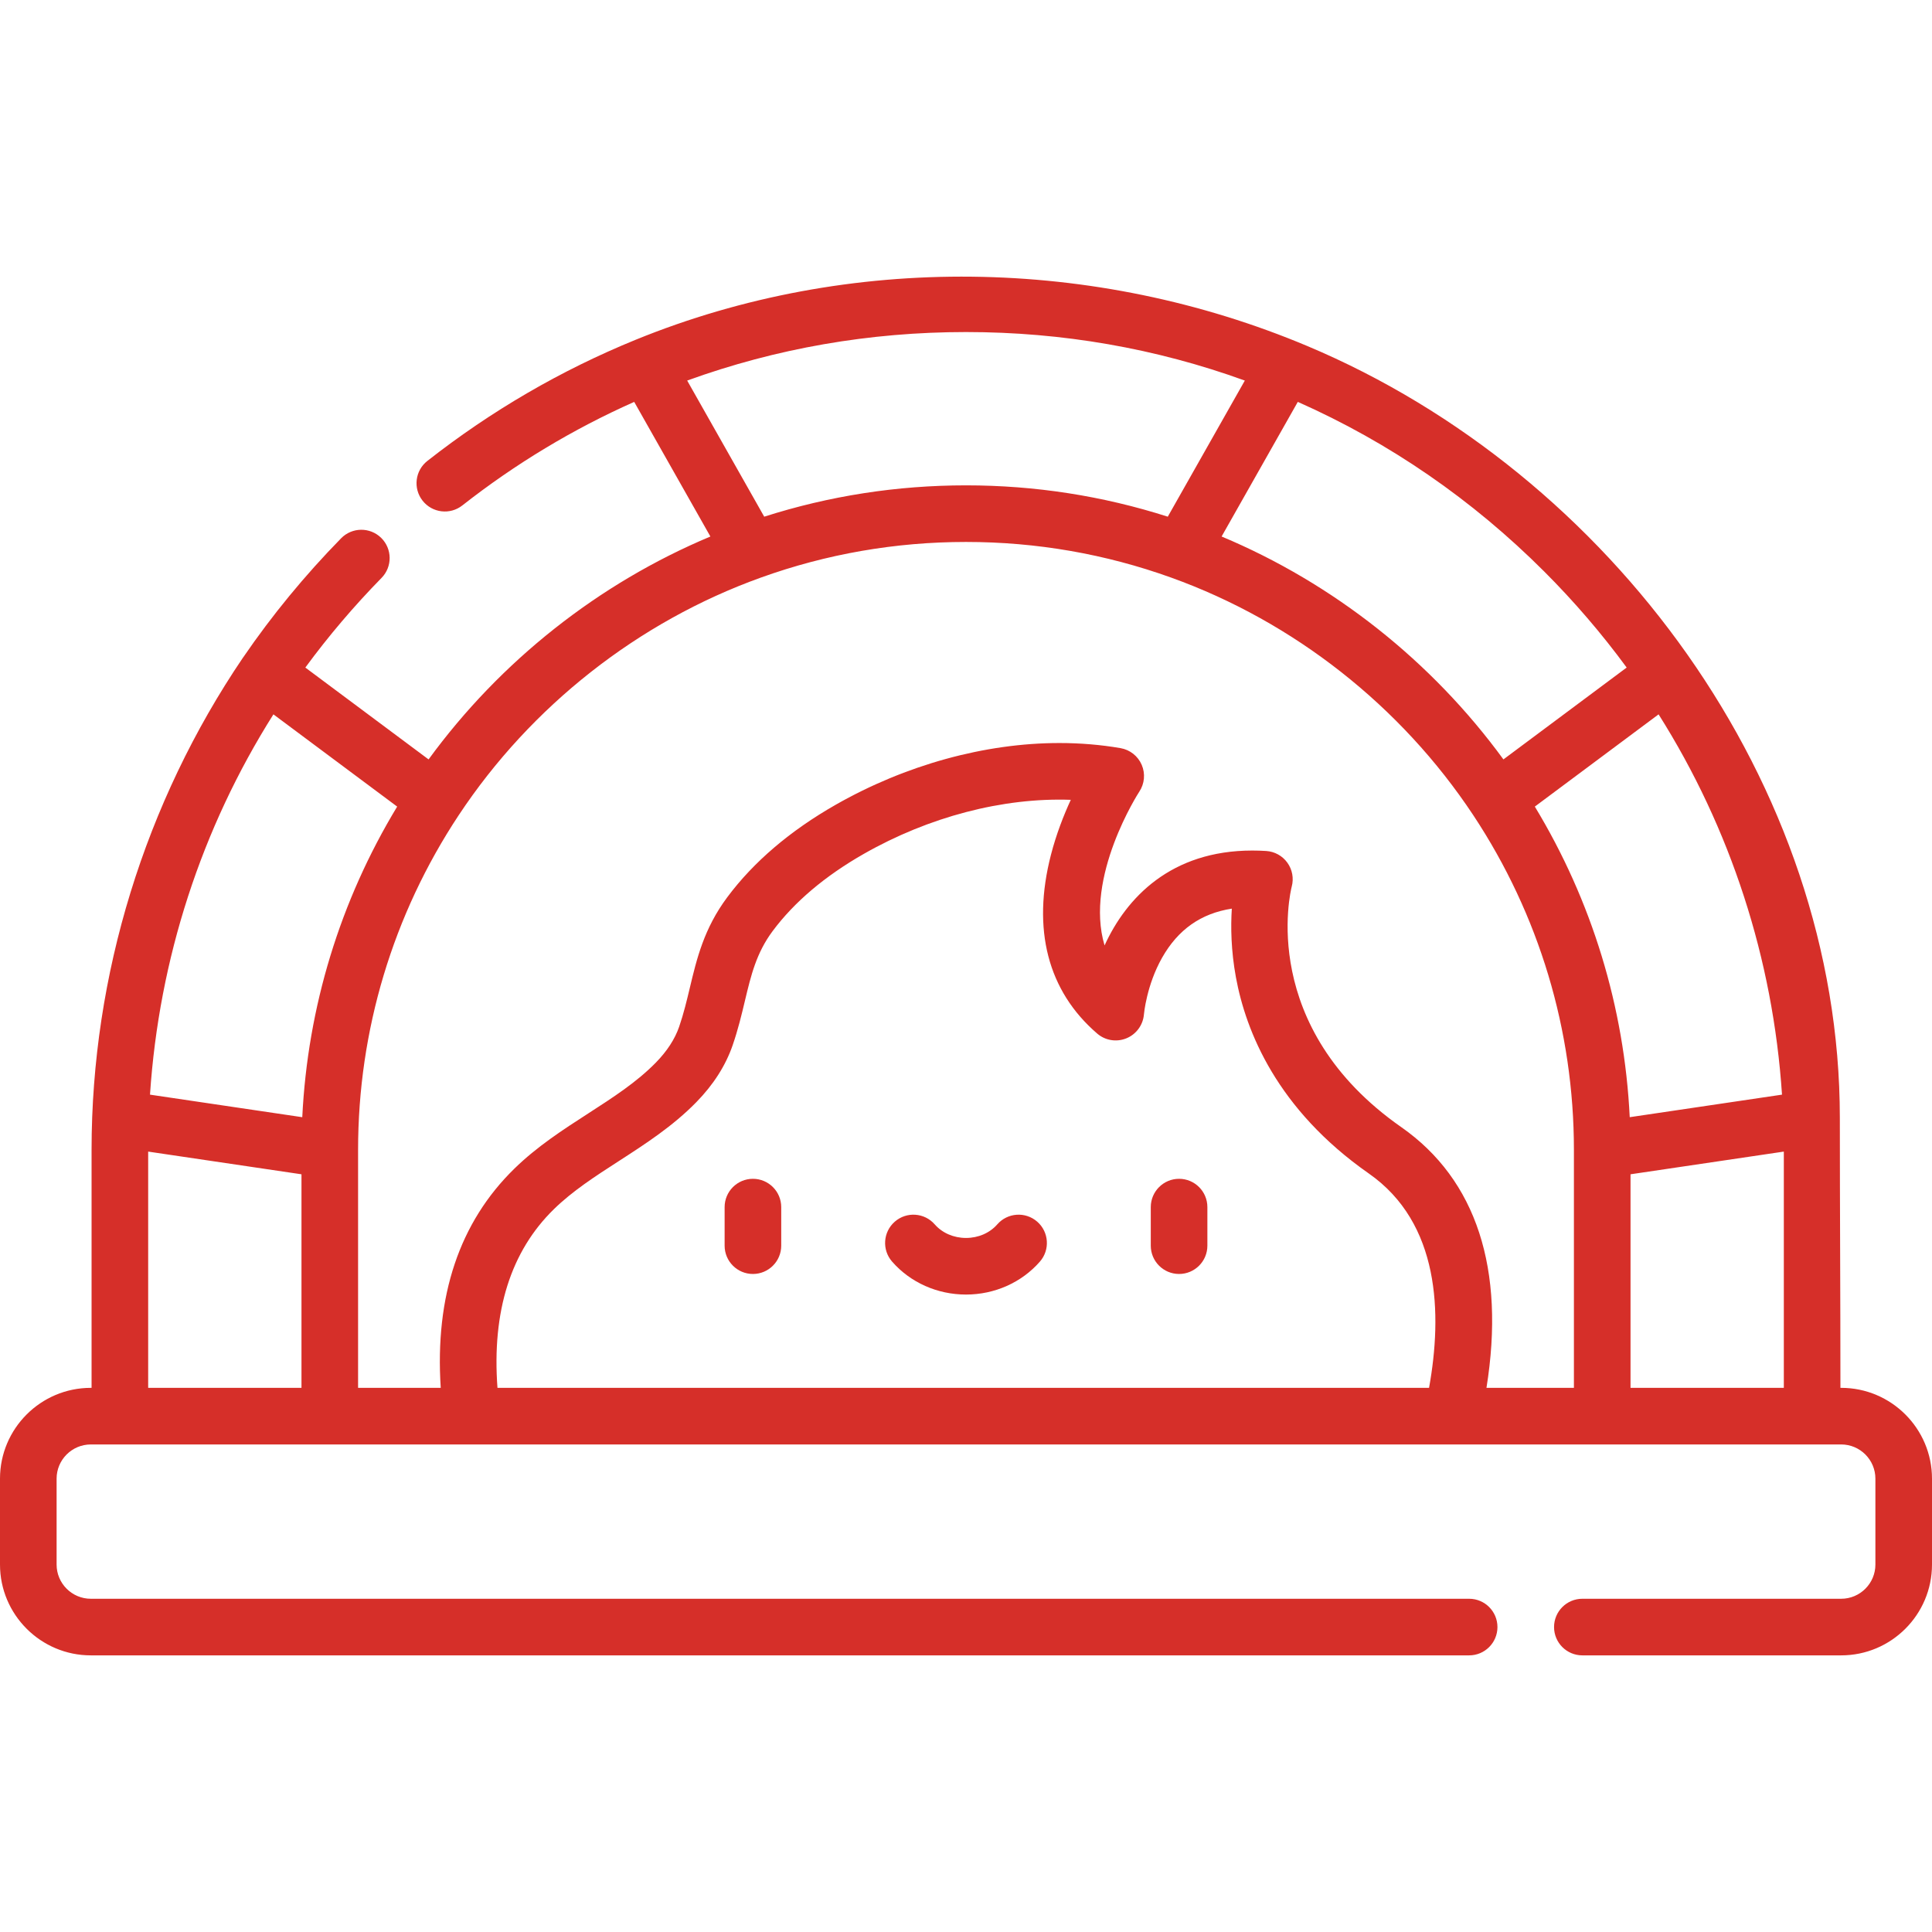 <?xml version="1.0"?>
<svg xmlns="http://www.w3.org/2000/svg" xmlns:xlink="http://www.w3.org/1999/xlink" version="1.1" id="Capa_1" x="0px" y="0px" viewBox="0 0 511.999 511.999" style="enable-background:new 0 0 511.999 511.999;" xml:space="preserve" width="512px" height="512px"><g><g>
	<g>
		<path d="M199.532,312.395c-4.142,0-7.5,3.358-7.5,7.5v10.22c0,4.142,3.358,7.5,7.5,7.5c4.142,0,7.5-3.358,7.5-7.5v-10.22    C207.032,315.753,203.674,312.395,199.532,312.395z" data-original="#000000" class="active-path" data-old_color="#000000" fill="#D62F29"/>
	</g>
</g><g>
	<g>
		<path d="M312.467,312.395c-4.142,0-7.5,3.358-7.5,7.5v10.22c0,4.142,3.358,7.5,7.5,7.5c4.142,0,7.5-3.358,7.5-7.5v-10.22    C319.967,315.753,316.609,312.395,312.467,312.395z" data-original="#000000" class="active-path" data-old_color="#000000" fill="#D62F29"/>
	</g>
</g><g>
	<g>
		<path d="M274.873,323.756c-3.119-2.726-7.856-2.407-10.583,0.711c-2.001,2.289-5.022,3.602-8.29,3.602s-6.289-1.313-8.29-3.602    c-2.727-3.119-7.464-3.437-10.583-0.711c-3.119,2.726-3.437,7.464-0.711,10.583c4.85,5.548,11.988,8.73,19.584,8.73    s14.734-3.182,19.584-8.73C278.31,331.221,277.991,326.482,274.873,323.756z" data-original="#000000" class="active-path" data-old_color="#000000" fill="#D62F29"/>
	</g>
</g><g>
	<g>
		<path d="M487.931,367.794h-0.2c0-23.848-0.153-47.7-0.154-71.564c-0.003-88.539-60.732-170.724-141.121-204.528    c-56.309-23.678-121.324-24.77-177.999-1.662c-19.734,8.046-38.307,18.85-55.202,32.111c-3.258,2.558-3.826,7.272-1.269,10.53    s7.272,3.826,10.53,1.269c14.06-11.036,29.356-20.25,45.554-27.444l20.191,35.675c-29.61,12.408-55.682,33.026-74.684,59.071    l-32.661-24.343c6.101-8.313,12.875-16.284,20.204-23.767c2.898-2.959,2.849-7.708-0.111-10.606    c-2.959-2.898-7.708-2.849-10.606,0.111c-9.618,9.821-18.348,20.439-25.952,31.56c-0.027,0.038-0.059,0.071-0.085,0.109    c-25.959,38.315-40.1,84.126-40.1,130.413v63.066h-0.199C10.797,367.793,0,378.59,0,391.862v22.758    c0,13.272,10.797,24.068,24.068,24.068h365.271c4.142,0,7.5-3.358,7.5-7.5c0-4.142-3.358-7.5-7.5-7.5H24.068    c-5,0-9.068-4.068-9.068-9.068v-22.758c0-5,4.068-9.068,9.068-9.068h463.863c5,0,9.068,4.068,9.068,9.068v22.758    c0,5-4.068,9.068-9.068,9.068h-68.593c-4.142,0-7.5,3.358-7.5,7.5c0,4.142,3.358,7.5,7.5,7.5h68.593    c13.271,0,24.068-10.797,24.068-24.068v-22.758C511.999,378.591,501.202,367.794,487.931,367.794z M409.251,151.475    c7.937,7.937,15.259,16.468,21.832,25.431l-32.662,24.344c-19.002-26.045-45.074-46.663-74.684-59.071l20.192-35.676    C368.208,117.274,390.157,132.381,409.251,151.475z M182.109,100.852c23.561-8.536,48.376-12.857,73.89-12.857    c25.515,0,50.33,4.322,73.892,12.858l-20.417,36.072c-17.243-5.512-35.201-8.303-53.475-8.303    c-18.274,0-36.232,2.791-53.474,8.303L182.109,100.852z M79.895,367.794H39.268v-62.61l40.627,6.015V367.794z M39.751,290.092    c2.385-35.962,13.605-70.526,32.707-100.781l32.797,24.445c-15.123,24.971-23.727,53.142-25.15,82.311L39.751,290.092z     M378.714,367.794H131.835v-0.001c-1.503-20.267,3.511-36.172,14.942-47.34c4.962-4.848,10.924-8.696,17.235-12.77    c7.019-4.531,14.277-9.216,20.515-15.591c4.539-4.638,7.781-9.719,9.635-15.103c1.436-4.17,2.353-8.011,3.239-11.726    c1.627-6.82,3.032-12.71,7.356-18.518c5.734-7.701,13.852-14.578,24.129-20.439c17.232-9.828,36.855-14.983,54.882-14.342    c-1.875,4.07-3.843,9.083-5.263,14.591c-5.084,19.711-0.837,36.091,12.281,47.369c2.138,1.838,5.128,2.306,7.736,1.235    c2.608-1.07,4.398-3.528,4.63-6.338c0.006-0.076,0.678-7.715,4.815-15.021c4.219-7.45,10.293-11.736,18.475-13    c-0.306,4.806-0.217,11.094,1.085,18.187c2.633,14.334,10.884,34.995,35.24,52.018C381.564,324.143,382.26,348.09,378.714,367.794    z M417.103,367.793H393.93c5.049-31.399-2.666-55.173-22.569-69.084c-38.038-26.585-29.412-62.3-29.036-63.771    c0.579-2.171,0.154-4.487-1.158-6.312c-1.312-1.825-3.373-2.964-5.615-3.106c-1.237-0.079-2.473-0.118-3.672-0.118    c-21.574,0-33.398,12.51-39.158,25.151c-5.422-18.136,9.029-40.486,9.206-40.754c1.4-2.113,1.639-4.79,0.634-7.116    c-1.004-2.327-3.116-3.989-5.614-4.419c-5.22-0.898-10.668-1.354-16.192-1.354c-19.736,0-40.796,5.813-59.3,16.366    c-12.085,6.893-21.751,15.14-28.729,24.511c-6.167,8.283-8.073,16.271-9.916,23.995c-0.803,3.364-1.633,6.844-2.831,10.321    c-1.125,3.265-3.202,6.46-6.174,9.498c-5.063,5.175-11.313,9.209-17.929,13.479c-6.657,4.297-13.541,8.741-19.583,14.643    c-14.547,14.212-21.083,33.721-19.494,58.069H94.895v-63.066c0-31.66,9.222-62.329,26.669-88.693c0-0.001,0.001-0.002,0.002-0.003    c19.145-28.914,47.566-51.27,80.029-62.949c0.002,0,0.003-0.001,0.005-0.002c17.428-6.275,35.73-9.457,54.399-9.457    c18.67,0,36.973,3.182,54.402,9.458c0.001,0,0.001,0.001,0.001,0.001c32.463,11.679,60.885,34.035,80.03,62.95    c0.001,0.001,0.001,0.002,0.002,0.003c17.447,26.364,26.669,57.033,26.669,88.693V367.793z M406.744,213.755l32.798-24.445    c19.102,30.256,30.322,64.821,32.706,100.781l-40.354,5.975C430.471,266.897,421.867,238.727,406.744,213.755z M472.731,367.794    h-40.627v-0.001v-56.594l40.627-6.015V367.794z" data-original="#000000" class="active-path" data-old_color="#000000" fill="#D62F29"/>
	</g>
</g></g> </svg>
